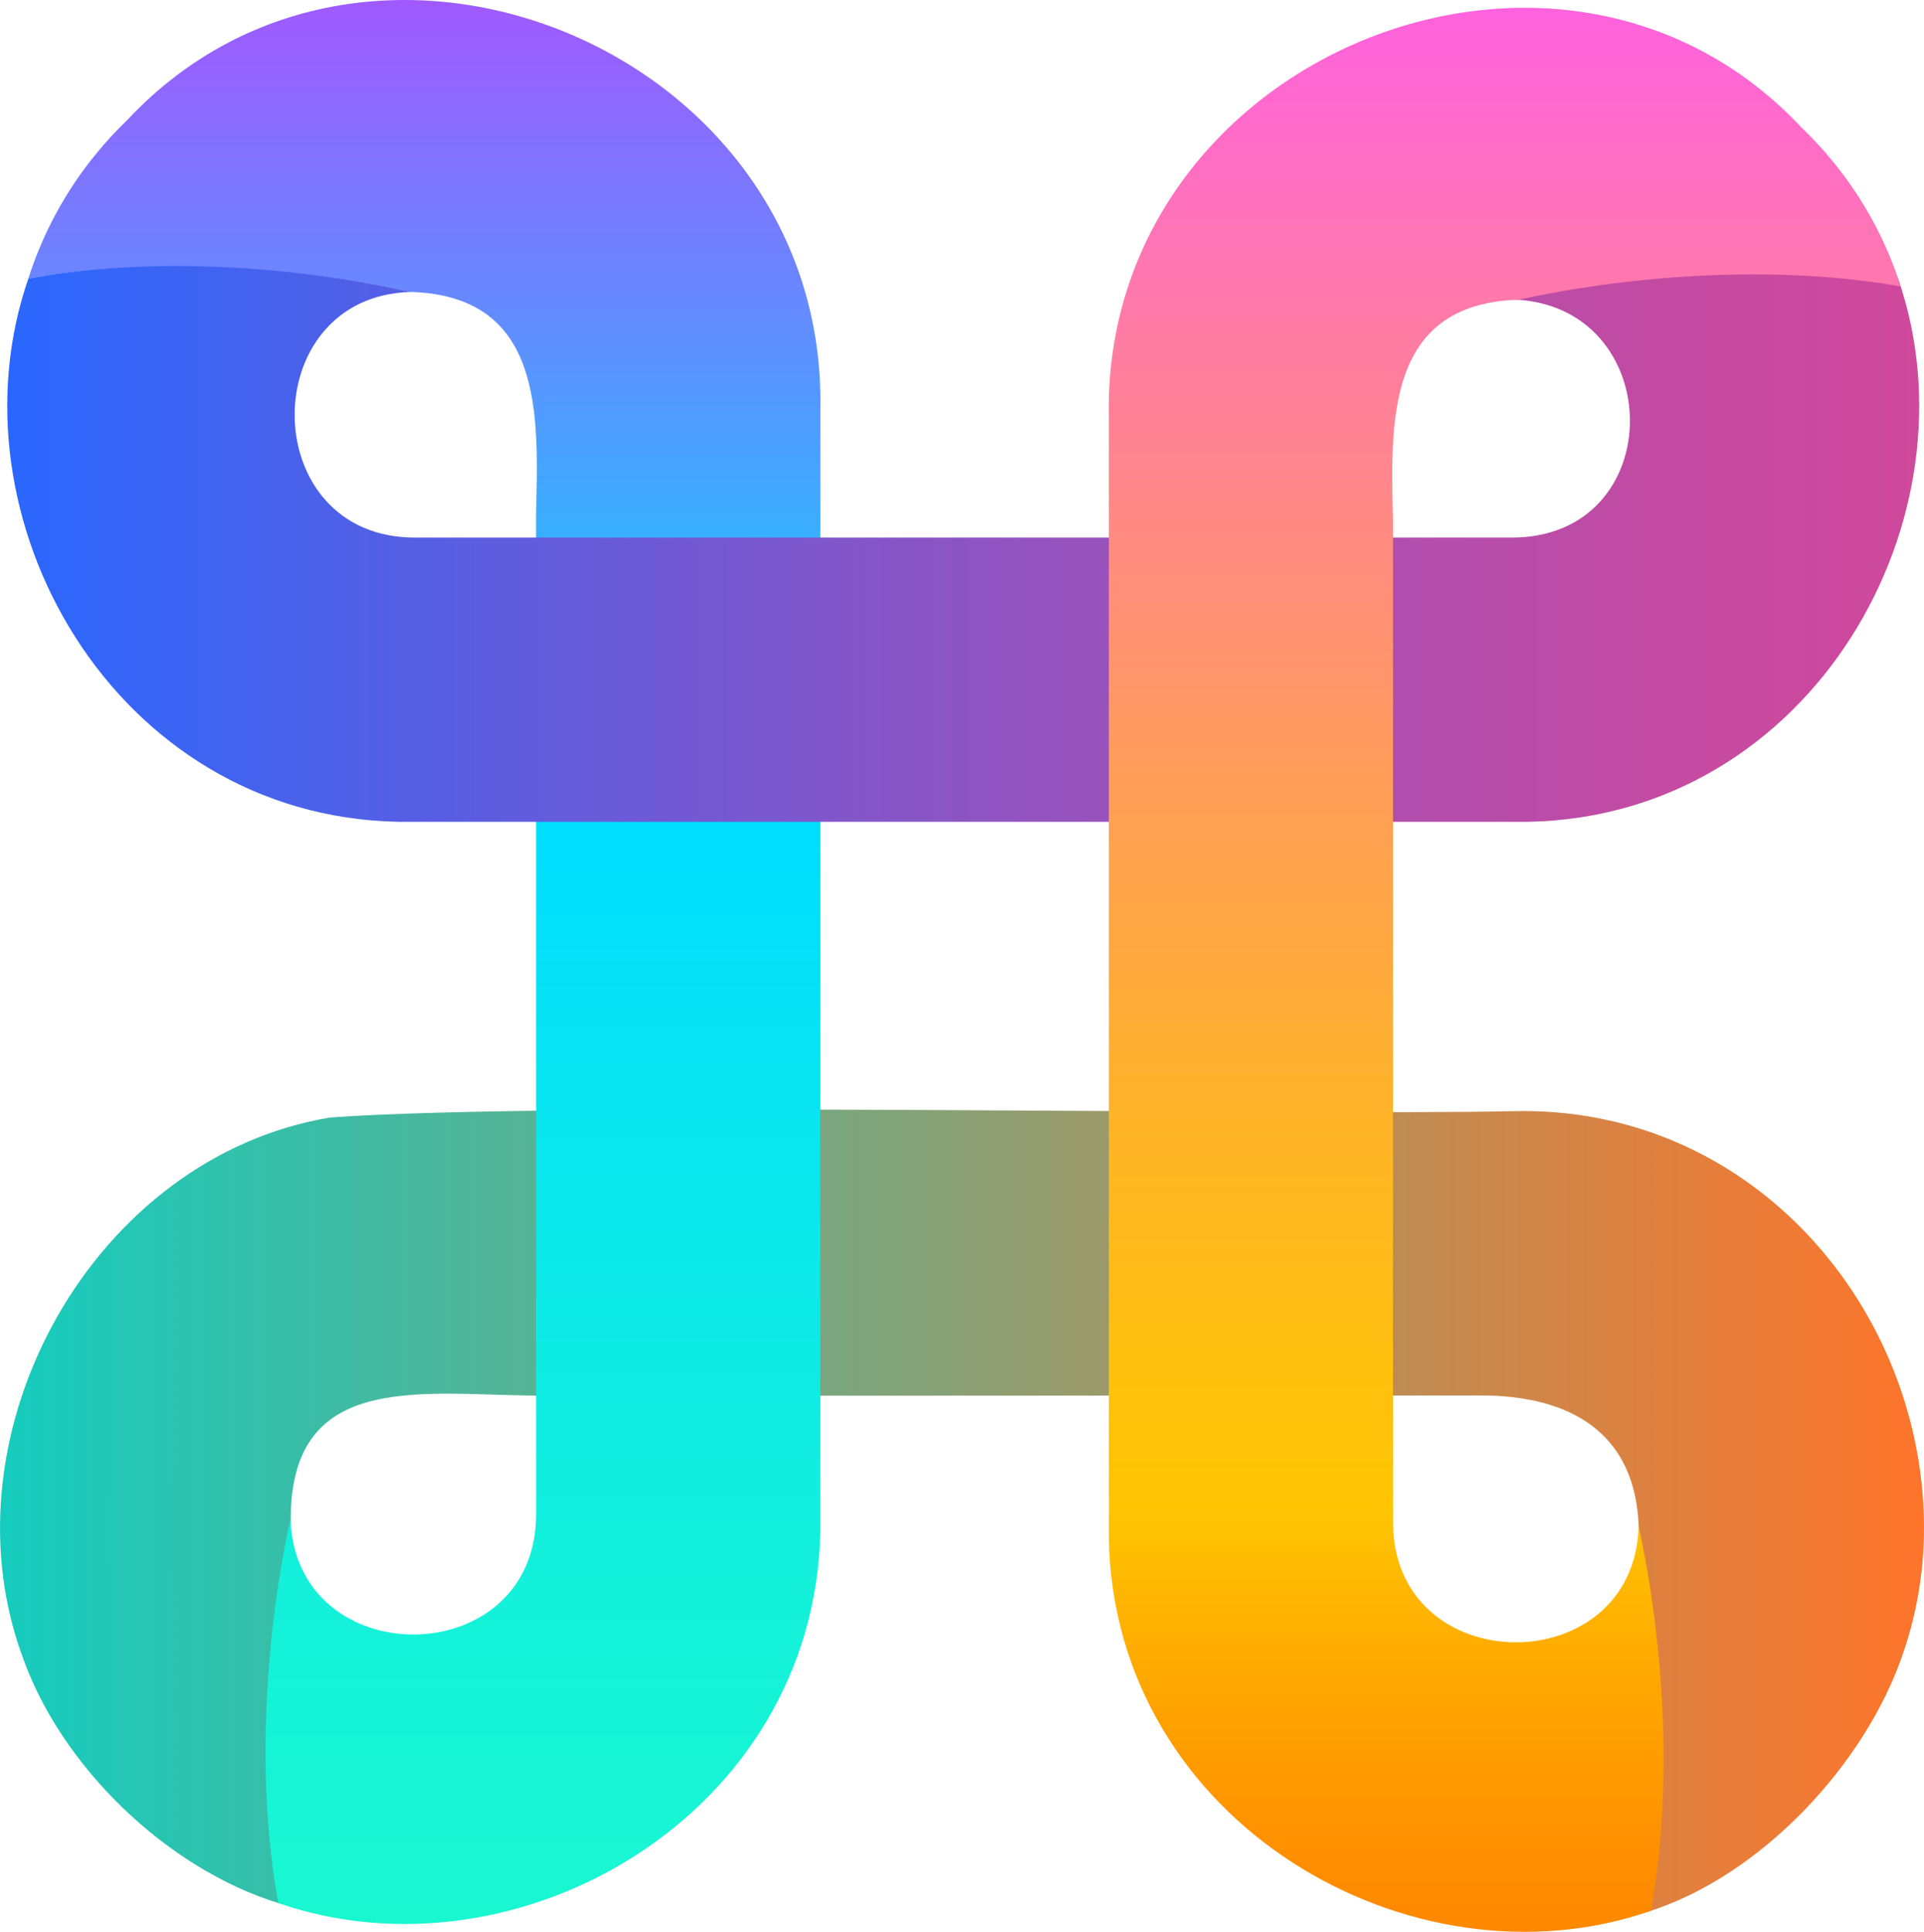 <?xml version="1.0" encoding="UTF-8"?>
<svg id="Layer_2" data-name="Layer 2" xmlns="http://www.w3.org/2000/svg" xmlns:xlink="http://www.w3.org/1999/xlink" viewBox="0 0 359.88 361.3">
  <defs>
    <style>
      .cls-1 {
        fill: none;
      }

      .cls-1, .cls-2, .cls-3, .cls-4, .cls-5, .cls-6 {
        stroke-width: 0px;
      }

      .cls-2 {
        fill: url(#linear-gradient);
      }

      .cls-3 {
        fill: url(#linear-gradient-4);
      }

      .cls-4 {
        fill: url(#linear-gradient-2);
      }

      .cls-5 {
        fill: url(#linear-gradient-3);
      }

      .cls-6 {
        fill: #ffc8c8;
      }
    </style>
    <linearGradient id="linear-gradient" x1=".82" y1="282.56" x2="360.7" y2="282.56" gradientUnits="userSpaceOnUse">
      <stop offset="0" stop-color="#15ccbe"/>
      <stop offset=".17" stop-color="#3dbca4"/>
      <stop offset="1" stop-color="#ff742a"/>
    </linearGradient>
    <linearGradient id="linear-gradient-2" x1="79.38" y1="359.83" x2="79.38" y2="0" gradientUnits="userSpaceOnUse">
      <stop offset="0" stop-color="#19f7d1"/>
      <stop offset=".17" stop-color="#13f1da"/>
      <stop offset=".46" stop-color="#06e3f3"/>
      <stop offset=".57" stop-color="#0df"/>
      <stop offset="1" stop-color="#a059ff"/>
    </linearGradient>
    <linearGradient id="linear-gradient-3" x1="358.98" y1="101.73" x2="1.35" y2="101.73" gradientUnits="userSpaceOnUse">
      <stop offset="0" stop-color="#cf499c"/>
      <stop offset=".12" stop-color="#c54aa1"/>
      <stop offset=".31" stop-color="#ac4fb0"/>
      <stop offset=".56" stop-color="#8256c9"/>
      <stop offset=".85" stop-color="#4961eb"/>
      <stop offset="1" stop-color="#2a67ff"/>
    </linearGradient>
    <linearGradient id="linear-gradient-4" x1="-9448.03" y1="361.3" x2="-9448.03" y2="1.47" gradientTransform="translate(-9166.57) rotate(-180) scale(1 -1)" gradientUnits="userSpaceOnUse">
      <stop offset="0" stop-color="#f80"/>
      <stop offset=".05" stop-color="#ff9100"/>
      <stop offset=".14" stop-color="#ffaa01"/>
      <stop offset=".22" stop-color="#ffc503"/>
      <stop offset=".29" stop-color="#ffc00d"/>
      <stop offset=".43" stop-color="#ffb32a"/>
      <stop offset=".6" stop-color="#ff9d59"/>
      <stop offset=".8" stop-color="#ff809a"/>
      <stop offset="1" stop-color="#ff62de"/>
    </linearGradient>
  </defs>
  <g id="Layer_3" data-name="Layer 3">
    <g>
      <path class="cls-1" d="M77.01,153.7h20.14c-6.49,0-19.46,0-19.46,0-.23,0-.45,0-.68,0Z"/>
      <path class="cls-1" d="M77.68,54.59c-.31,0-.61.01-.91.02.5.11.76.18.76.18,0,0-.26-.07-.76-.18-29.2.83-28.89,46.03.91,45.94h22.98"/>
      <path class="cls-6" d="M77.01,153.7h-2.57c.85.02,1.71.01,2.57,0Z"/>
      <path class="cls-1" d="M153.43,283.77v-20.14c0,6.49,0,19.46,0,19.46,0,.23,0,.45,0,.68Z"/>
      <path class="cls-1" d="M54.32,283.1c0,.31.01.61.02.91.11-.47.1-.44.18-.76-.08.32-.07.3-.18.76.83,29.2,46.03,28.89,45.94-.91v-22.98"/>
      <path class="cls-1" d="M100.18,100.55c.02-1.49.05-3.02.09-4.58v-2.02,2.02c.46-18.35,1.37-40.39-23.07-41.37-.15,0-.29,0-.44,0,.28.07.43.1.43.1,0,0-.15-.04-.43-.1"/>
      <path class="cls-6" d="M153.43,283.77v2.57c.02-.85.01-1.71,0-2.57Z"/>
      <path class="cls-2" d="M359.81,282.47c-1.72-39.77-33.28-75.68-76.67-74.66-42.99.91-178.89-1.89-221.33,1.18-44.21,7.28-72.71,58.48-57.82,100.23,0,0,0,0,.01,0,7.01,20.7,26.9,40.16,48.15,46.72-4.36-22.76-1.61-53.07,2.24-70.8-.59-28.63,23.47-24.39,45.38-24.14,1.1.06,163.97-.03,164.89-.02,0,0,13.46,0,13.46,0,15.03.3,28.04,6.49,28.42,25.2,3.8,17.78,5.79,48.61,1.45,71.43,21.26-6.56,40.97-27.68,47.97-48.4,0,0,0,0,0,0,2.98-8.61,4.24-17.7,3.85-26.73Z"/>
      <path class="cls-1" d="M207.43,285.19v-20.14c0,6.49,0,19.46,0,19.46,0,.23,0,.45,0,.68Z"/>
      <path class="cls-1" d="M306.54,284.51c0,.31-.01.61-.02.91-.11-.5-.18-.76-.18-.76,0,0,.07.26.18.76-.83,29.2-46.03,28.89-45.94-.91v-22.98"/>
      <path class="cls-1" d="M260.68,101.97c-.02-1.49-.05-3.02-.09-4.58v-2.02s0,2.02,0,2.02c-.46-18.35-1.37-40.39,23.07-41.37.15,0,.29,0,.44,0-.28.07-.43.1-.43.1,0,0,.15-.04.43-.1"/>
      <path class="cls-6" d="M207.43,285.19v2.57c-.02-.85-.01-1.71,0-2.57Z"/>
      <path class="cls-4" d="M100.28,260.12v22.98c.1,29.8-45.11,30.11-45.94.91-1.24,5.42-8.29,38.74-2.29,71.9,44.65,15.49,100.33-16.42,101.39-69.57v-2.57c0-.23,0-.45,0-.68,0,0,0-12.97,0-19.46V76.76C154.89,9.39,69.16-25.9,23.92,22.33c-2.04,1.96-3.92,3.99-5.66,6.09-6.02,7.26-10.28,15.29-12.96,23.68,33.68-5.89,67.31,1.54,71.46,2.51.15,0,.29,0,.44,0,24.44.98,23.53,23.02,23.07,41.37v176.2V95.97"/>
      <path class="cls-5" d="M355.03,52.1c-33.16-6-66.79,2.67-72.2,3.91,29.2.83,29.64,44.63-.17,44.53h-23.66s-157.91,0-157.91,0h-.43s-22.98,0-22.98,0c-29.8.1-30.08-45.11-.88-45.94-5.42-1.24-38.33-8.5-71.49-2.51-15.49,44.65,15.98,100.54,69.13,101.6h211.46c53.15-1.06,84.62-56.95,69.13-101.6Z"/>
      <path class="cls-3" d="M260.56,261.58v22.98c-.1,29.8,45.11,30.11,45.94.91,1.24,5.42,8.29,38.74,2.29,71.9-44.65,15.49-100.33-16.42-101.39-69.57v-2.57c0-.23,0-.45,0-.68,0,0,0-12.97,0-19.46v-3.6s0-159.48,0-159.48v-8.63s0-15.16,0-15.16c-1.46-67.36,84.27-102.66,129.51-54.43,2.04,1.96,3.92,3.99,5.66,6.09,6.02,7.26,10.28,15.29,12.96,23.68-33.68-5.89-67.31,1.54-71.46,2.51-.15,0-.29,0-.44,0-24.44.98-23.53,23.02-23.07,41.37v176.2s0-176.2,0-176.2"/>
      <path class="cls-1" d="M76.96,153.98h20.14c-6.49,0-19.46,0-19.46,0-.23,0-.45,0-.68,0Z"/>
      <path class="cls-1" d="M77.63,54.86c-.31,0-.61.01-.91.02.5.11.76.18.76.18,0,0-.26-.07-.76-.18-29.2.83-28.89,46.03.91,45.94h22.98"/>
    </g>
  </g>
</svg>